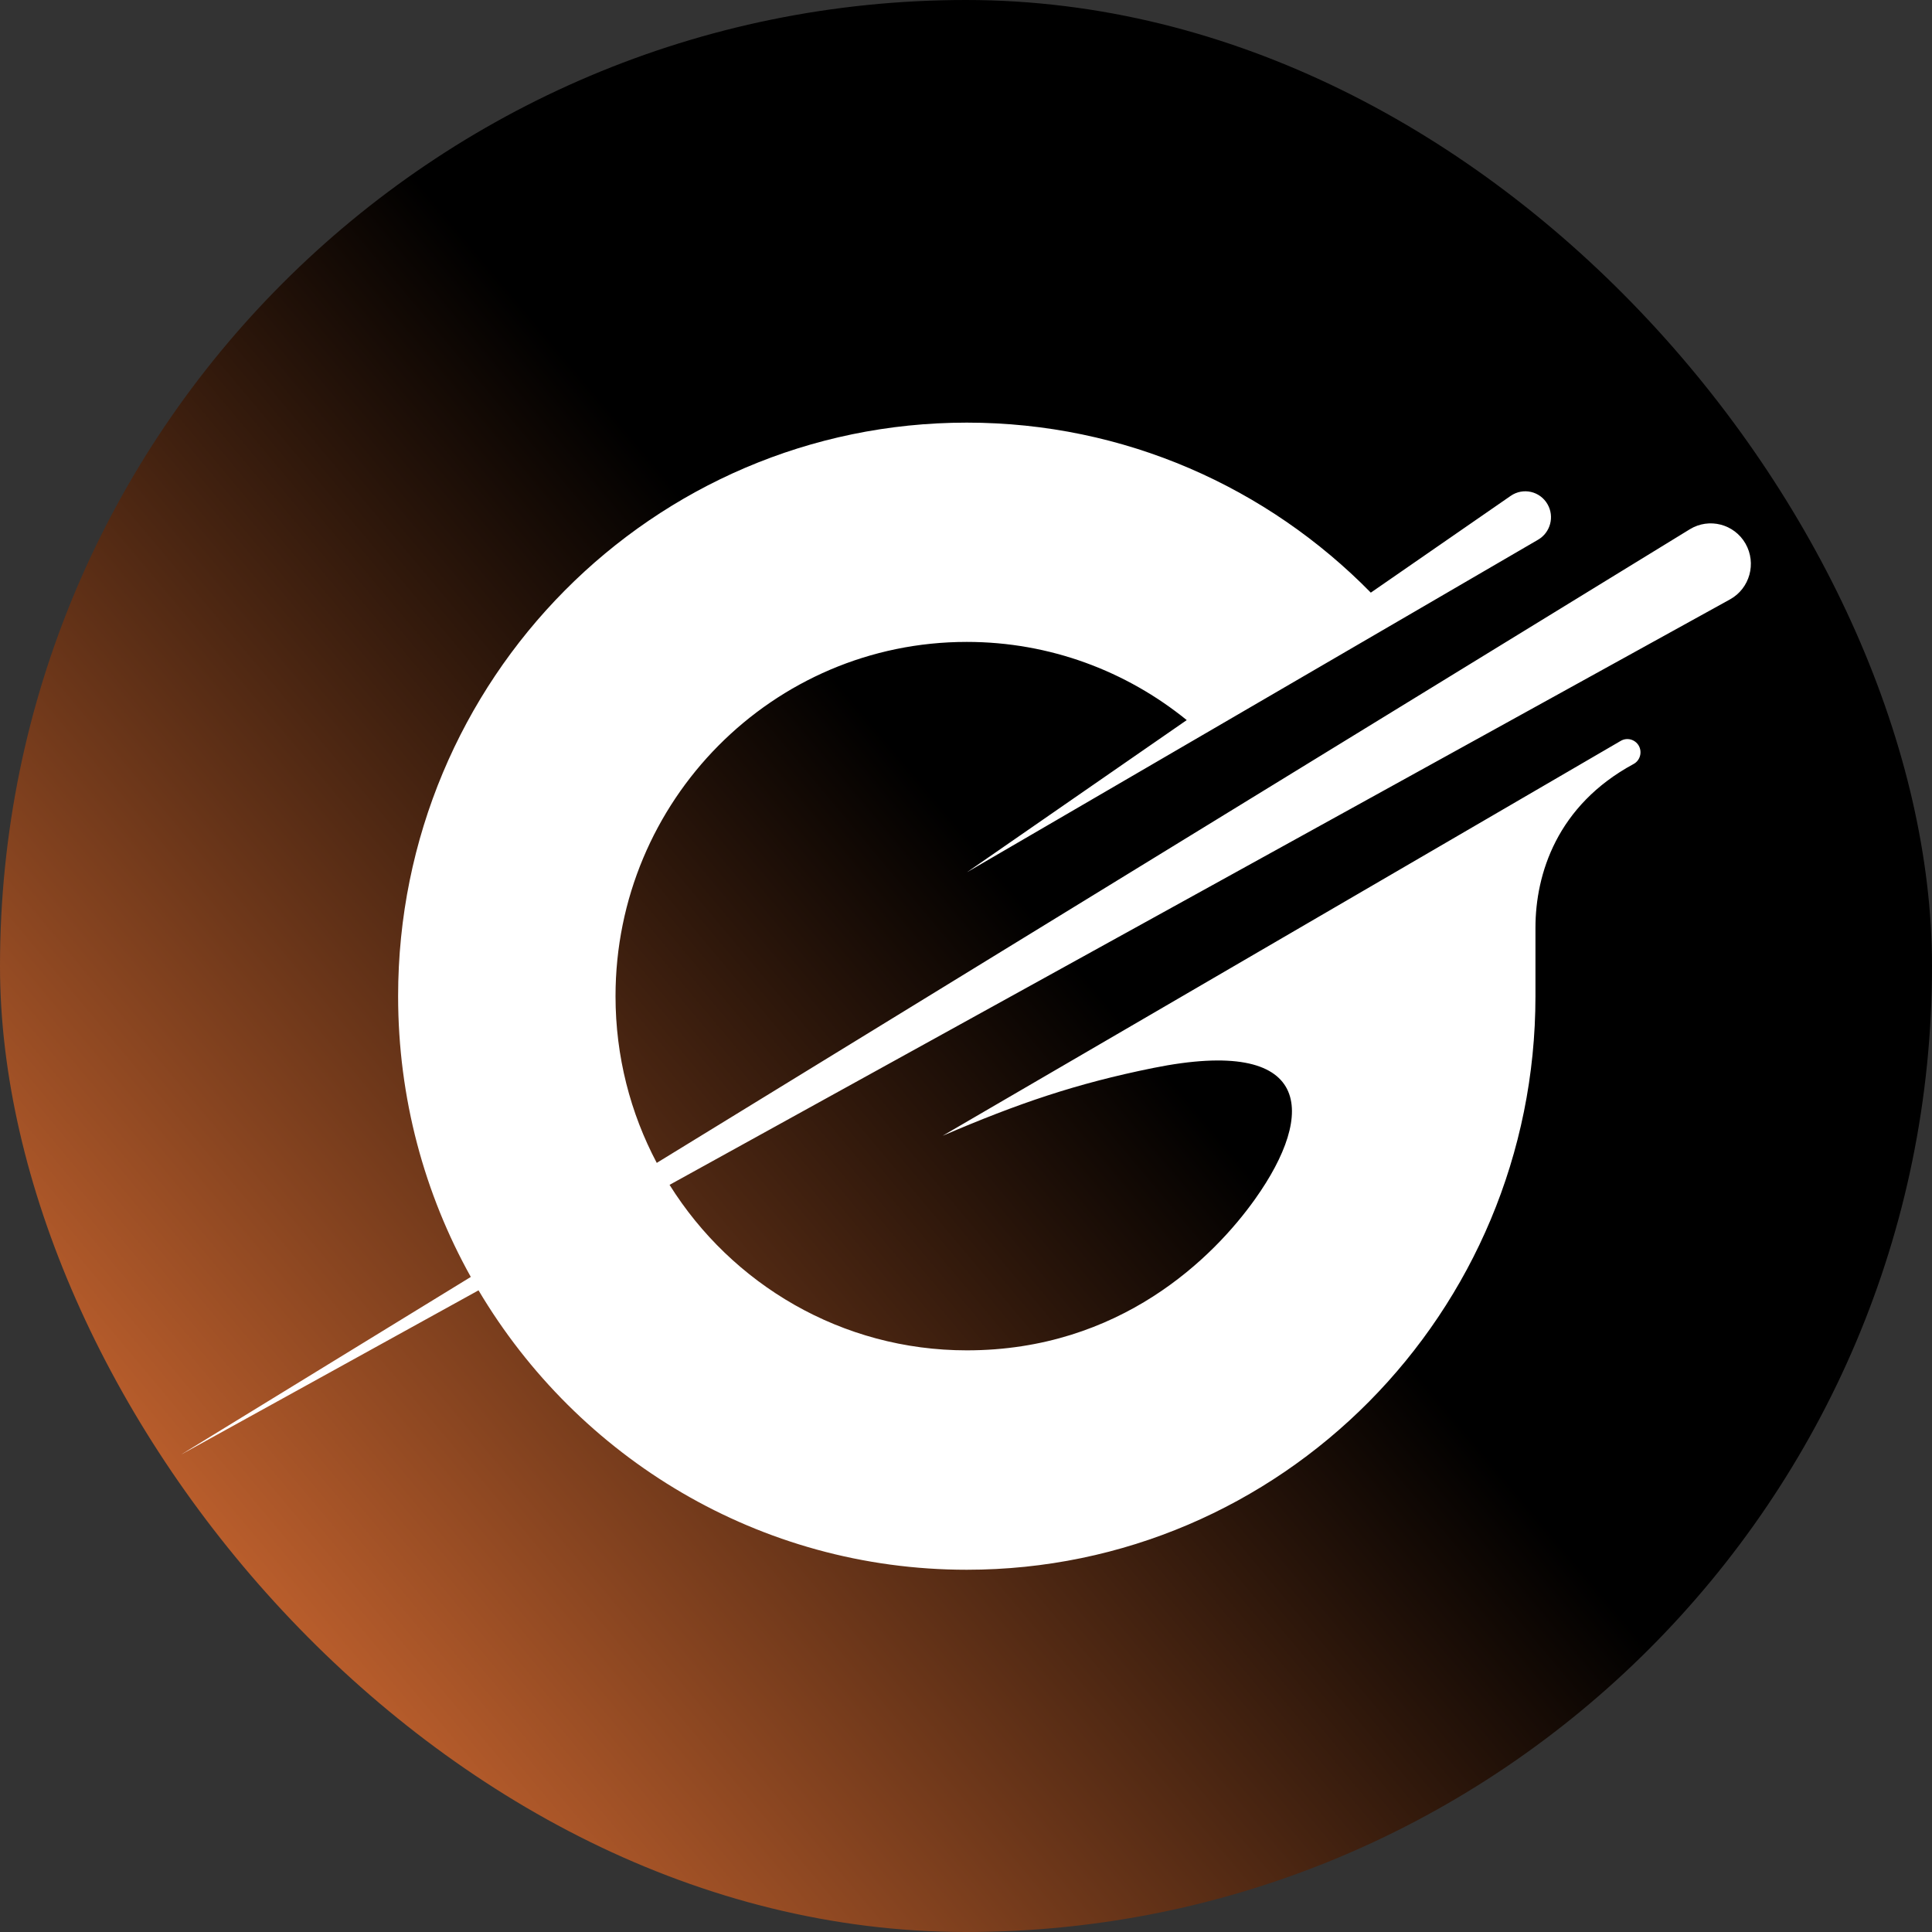<svg width="32" height="32" viewBox="0 0 32 32" fill="none" xmlns="http://www.w3.org/2000/svg">
<rect x="0" y="0" width="32" height="32" fill="#333333" stroke="none"/>
<rect width="32" height="32" rx="16" fill="url(#paint0_linear_823_202)"/>
<path d="M28.911 9.004C28.724 8.678 28.308 8.571 27.989 8.766L10.878 19.261C10.442 18.438 10.195 17.498 10.195 16.5C10.195 13.259 12.8 10.632 16.013 10.632C17.392 10.632 18.659 11.118 19.656 11.927L16.016 14.447L25.476 8.939C25.68 8.82 25.75 8.557 25.632 8.352C25.508 8.135 25.227 8.071 25.022 8.213L22.705 9.816C20.998 8.077 18.631 7 16.013 7C10.811 7 6.594 11.253 6.594 16.5C6.594 18.189 7.031 19.775 7.798 21.15L3 24.092L7.926 21.372C9.571 24.144 12.576 26 16.013 26C21.215 26 25.432 21.747 25.432 16.5C25.432 16.204 25.432 16.254 25.432 15.366C25.432 14.477 25.789 13.34 27.056 12.655C27.165 12.597 27.204 12.459 27.143 12.351C27.082 12.246 26.949 12.21 26.845 12.271L15.613 18.812C16.866 18.274 17.825 17.947 19.096 17.69C21.742 17.154 21.809 18.426 20.787 19.862C20.103 20.823 18.557 22.366 16.014 22.366C13.94 22.366 12.12 21.272 11.09 19.625L28.654 9.928C28.982 9.747 29.097 9.33 28.911 9.004Z" fill="white"/>
<defs>
<linearGradient id="paint0_linear_823_202" x1="1.5" y1="28" x2="17" y2="15" gradientUnits="userSpaceOnUse">
<stop stop-color="#DC6F34"/>
<stop offset="1"/>
</linearGradient>
</defs>
</svg>
